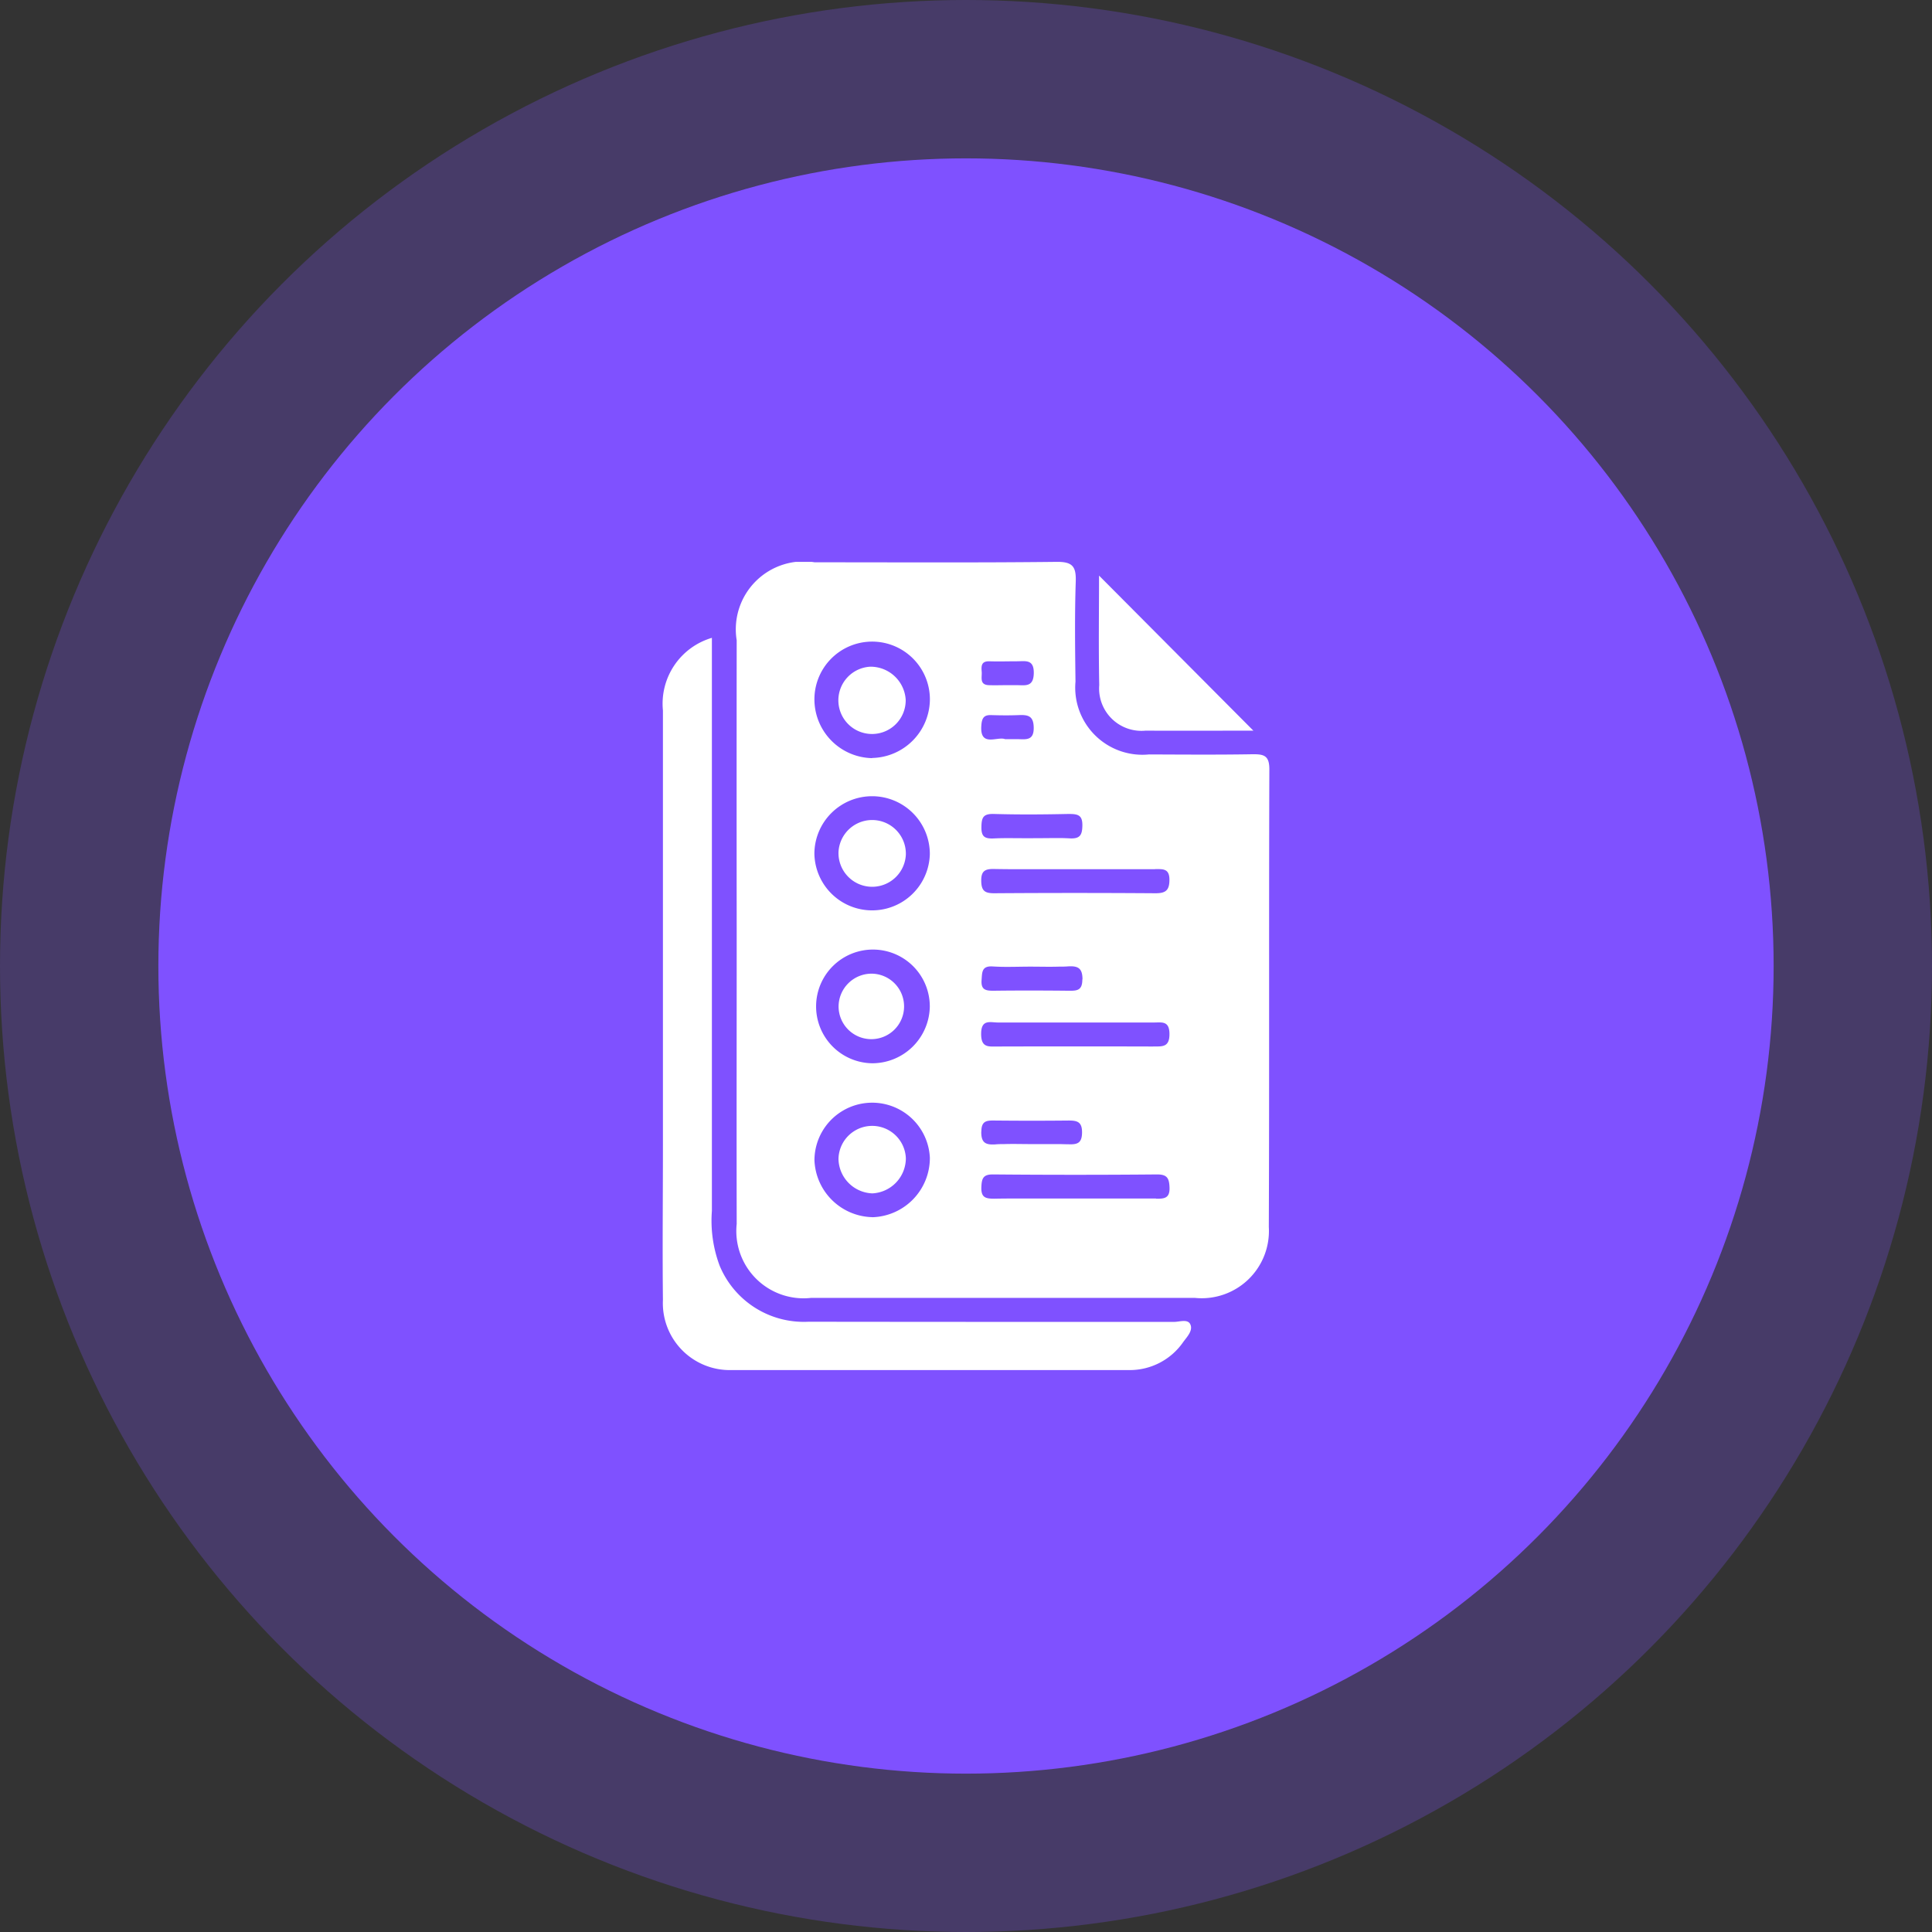 <svg xmlns="http://www.w3.org/2000/svg" xmlns:xlink="http://www.w3.org/1999/xlink" width="61" height="61" viewBox="0 0 61 61">
  <rect x="0" y="0" width="61" height="61" fill="#333333" stroke="none"/>
  <defs>
    <clipPath id="clip-path">
      <rect id="Rectangle_40142" data-name="Rectangle 40142" width="19.156" height="25.518" fill="#fff"/>
    </clipPath>
  </defs>
  <g id="Group_63104" data-name="Group 63104" transform="translate(-171 -1895)">
    <g id="Group_62736" data-name="Group 62736">
      <circle id="Ellipse_1905" data-name="Ellipse 1905" cx="30.5" cy="30.5" r="30.5" transform="translate(171 1895)" fill="#7f51ff" opacity="0.26"/>
      <circle id="Ellipse_1901" data-name="Ellipse 1901" cx="25.5" cy="25.5" r="25.5" transform="translate(176 1900)" fill="#7f51ff"/>
    </g>
    <g id="Group_63059" data-name="Group 63059" transform="translate(191.922 1912.741)">
      <g id="Group_63058" data-name="Group 63058" clip-path="url(#clip-path)">
        <path id="Path_95924" data-name="Path 95924" d="M1.555,18.981v.744q0,8.674,0,17.349A4.05,4.05,0,0,0,1.8,38.805a2.875,2.875,0,0,0,2.8,1.769q5.773.007,11.545.005c.176,0,.432-.1.515.076.092.195-.1.392-.221.556a2.052,2.052,0,0,1-1.719.889q-6.277,0-12.555,0A2.113,2.113,0,0,1,.009,39.884c-.018-1.619,0-3.238,0-4.858q0-6.876,0-13.753a2.167,2.167,0,0,1,1.549-2.293" transform="translate(0 -16.583)" fill="#fff"/>
        <path id="Path_95925" data-name="Path 95925" d="M113.905,8.307c-1.014,0-2.211.007-3.408,0a1.337,1.337,0,0,1-1.464-1.439c-.024-1.195-.006-2.39-.006-3.456l4.877,4.9" transform="translate(-95.248 -2.979)" fill="#fff"/>
        <path id="Path_95926" data-name="Path 95926" d="M34.786,6.073c-1.094.019-2.188.01-3.282.006a2.12,2.12,0,0,1-2.32-2.3c-.013-1.052-.027-2.1.008-3.155.016-.478-.1-.631-.606-.625-2.545.029-5.091.013-7.637.014a2.144,2.144,0,0,0-2.462,2.462q-.005,4.576,0,9.151c0,3.093-.006,6.185,0,9.278a2.123,2.123,0,0,0,2.347,2.334q6.059,0,12.119,0A2.123,2.123,0,0,0,35.288,21c.019-4.818,0-9.635.017-14.453,0-.419-.16-.479-.519-.473M22.77,20.689a1.871,1.871,0,0,1-1.828-1.8,1.823,1.823,0,0,1,3.644-.076,1.871,1.871,0,0,1-1.817,1.878m0-4.861a1.795,1.795,0,1,1,1.815-1.788,1.818,1.818,0,0,1-1.815,1.788m-1.829-6.62a1.822,1.822,0,1,1,3.645.022,1.823,1.823,0,0,1-3.645-.022m1.821-3.014A1.858,1.858,0,0,1,20.942,4.4a1.823,1.823,0,1,1,3.645-.062,1.863,1.863,0,0,1-1.824,1.853M31.7,9.7c.236,0,.452-.027.45.338,0,.339-.127.426-.445.424q-2.546-.018-5.092,0c-.295,0-.4-.08-.405-.388s.112-.383.4-.378q.33.006.66.007c.66,0,1.32,0,1.98,0q1.226,0,2.451,0M29.4,13.185c0,.347-.168.358-.426.355-.794-.008-1.589-.01-2.383,0-.248,0-.394-.032-.372-.335.018-.245,0-.455.351-.432.1.006.2.01.3.012.3.005.6-.006.894-.006s.6.009.894,0c.1,0,.2,0,.3-.009.31-.016.446.06.447.41m-.412-5.221c.278,0,.415.045.408.371-.006.294-.076.413-.387.4-.1-.006-.2-.009-.3-.011-.3,0-.6.005-.9.005l-.3,0c-.3,0-.6-.008-.9.007s-.408-.054-.4-.373c.006-.289.06-.405.38-.4.8.024,1.593.017,2.39,0m-2.523-4.82c.292.01.584,0,.876,0,.263,0,.539-.074.53.378s-.281.374-.546.376h-.313v0c-.188,0-.376.007-.563,0-.3-.014-.208-.252-.222-.42s-.023-.341.237-.333m-.245,1.984c.022-.214.1-.292.305-.286.292.009.584.012.876,0s.464.026.469.394c.006.4-.221.374-.48.366-.125,0-.25,0-.423,0-.248-.1-.826.284-.747-.472M31.727,20.1c-.42,0-.84,0-1.26,0l-1.261,0c-.646,0-1.292,0-1.938,0q-.323,0-.646.006c-.274,0-.423-.033-.41-.366.011-.283.062-.406.383-.4q2.584.023,5.168,0c.314,0,.379.12.39.408.014.348-.167.361-.427.359m-5.514-2.121c0-.348.179-.351.431-.348q1.161.012,2.323,0c.267,0,.425.037.425.37s-.136.39-.415.38c-.1,0-.2-.005-.3-.006-.3,0-.6,0-.895,0-.282,0-.565-.009-.848,0-.094,0-.188,0-.282.01-.308.018-.445-.052-.442-.4m5.424-2.691q-2.458-.007-4.915,0c-.283,0-.514.042-.513-.4,0-.476.295-.356.54-.358q.615,0,1.229,0h3.686c.249,0,.487-.059.491.356.005.435-.233.4-.518.4" transform="translate(-16.149 0)" fill="#fff"/>
        <path id="Path_95927" data-name="Path 95927" d="M46.046,27.231a1.063,1.063,0,1,1-1.116-1.045,1.112,1.112,0,0,1,1.116,1.045" transform="translate(-38.372 -22.877)" fill="#fff"/>
        <path id="Path_95928" data-name="Path 95928" d="M45.015,143.151a1.109,1.109,0,0,1-1.069-1.091,1.064,1.064,0,0,1,2.127-.015,1.113,1.113,0,0,1-1.057,1.106" transform="translate(-38.394 -123.213)" fill="#fff"/>
        <path id="Path_95929" data-name="Path 95929" d="M43.943,65.533a1.064,1.064,0,0,1,2.127.062,1.064,1.064,0,0,1-2.127-.062" transform="translate(-38.391 -56.36)" fill="#fff"/>
        <path id="Path_95930" data-name="Path 95930" d="M45.018,102.913a1.034,1.034,0,1,1-1.048,1.032,1.043,1.043,0,0,1,1.048-1.032" transform="translate(-38.415 -89.912)" fill="#fff"/>
      </g>
    </g>
  </g>
</svg>
